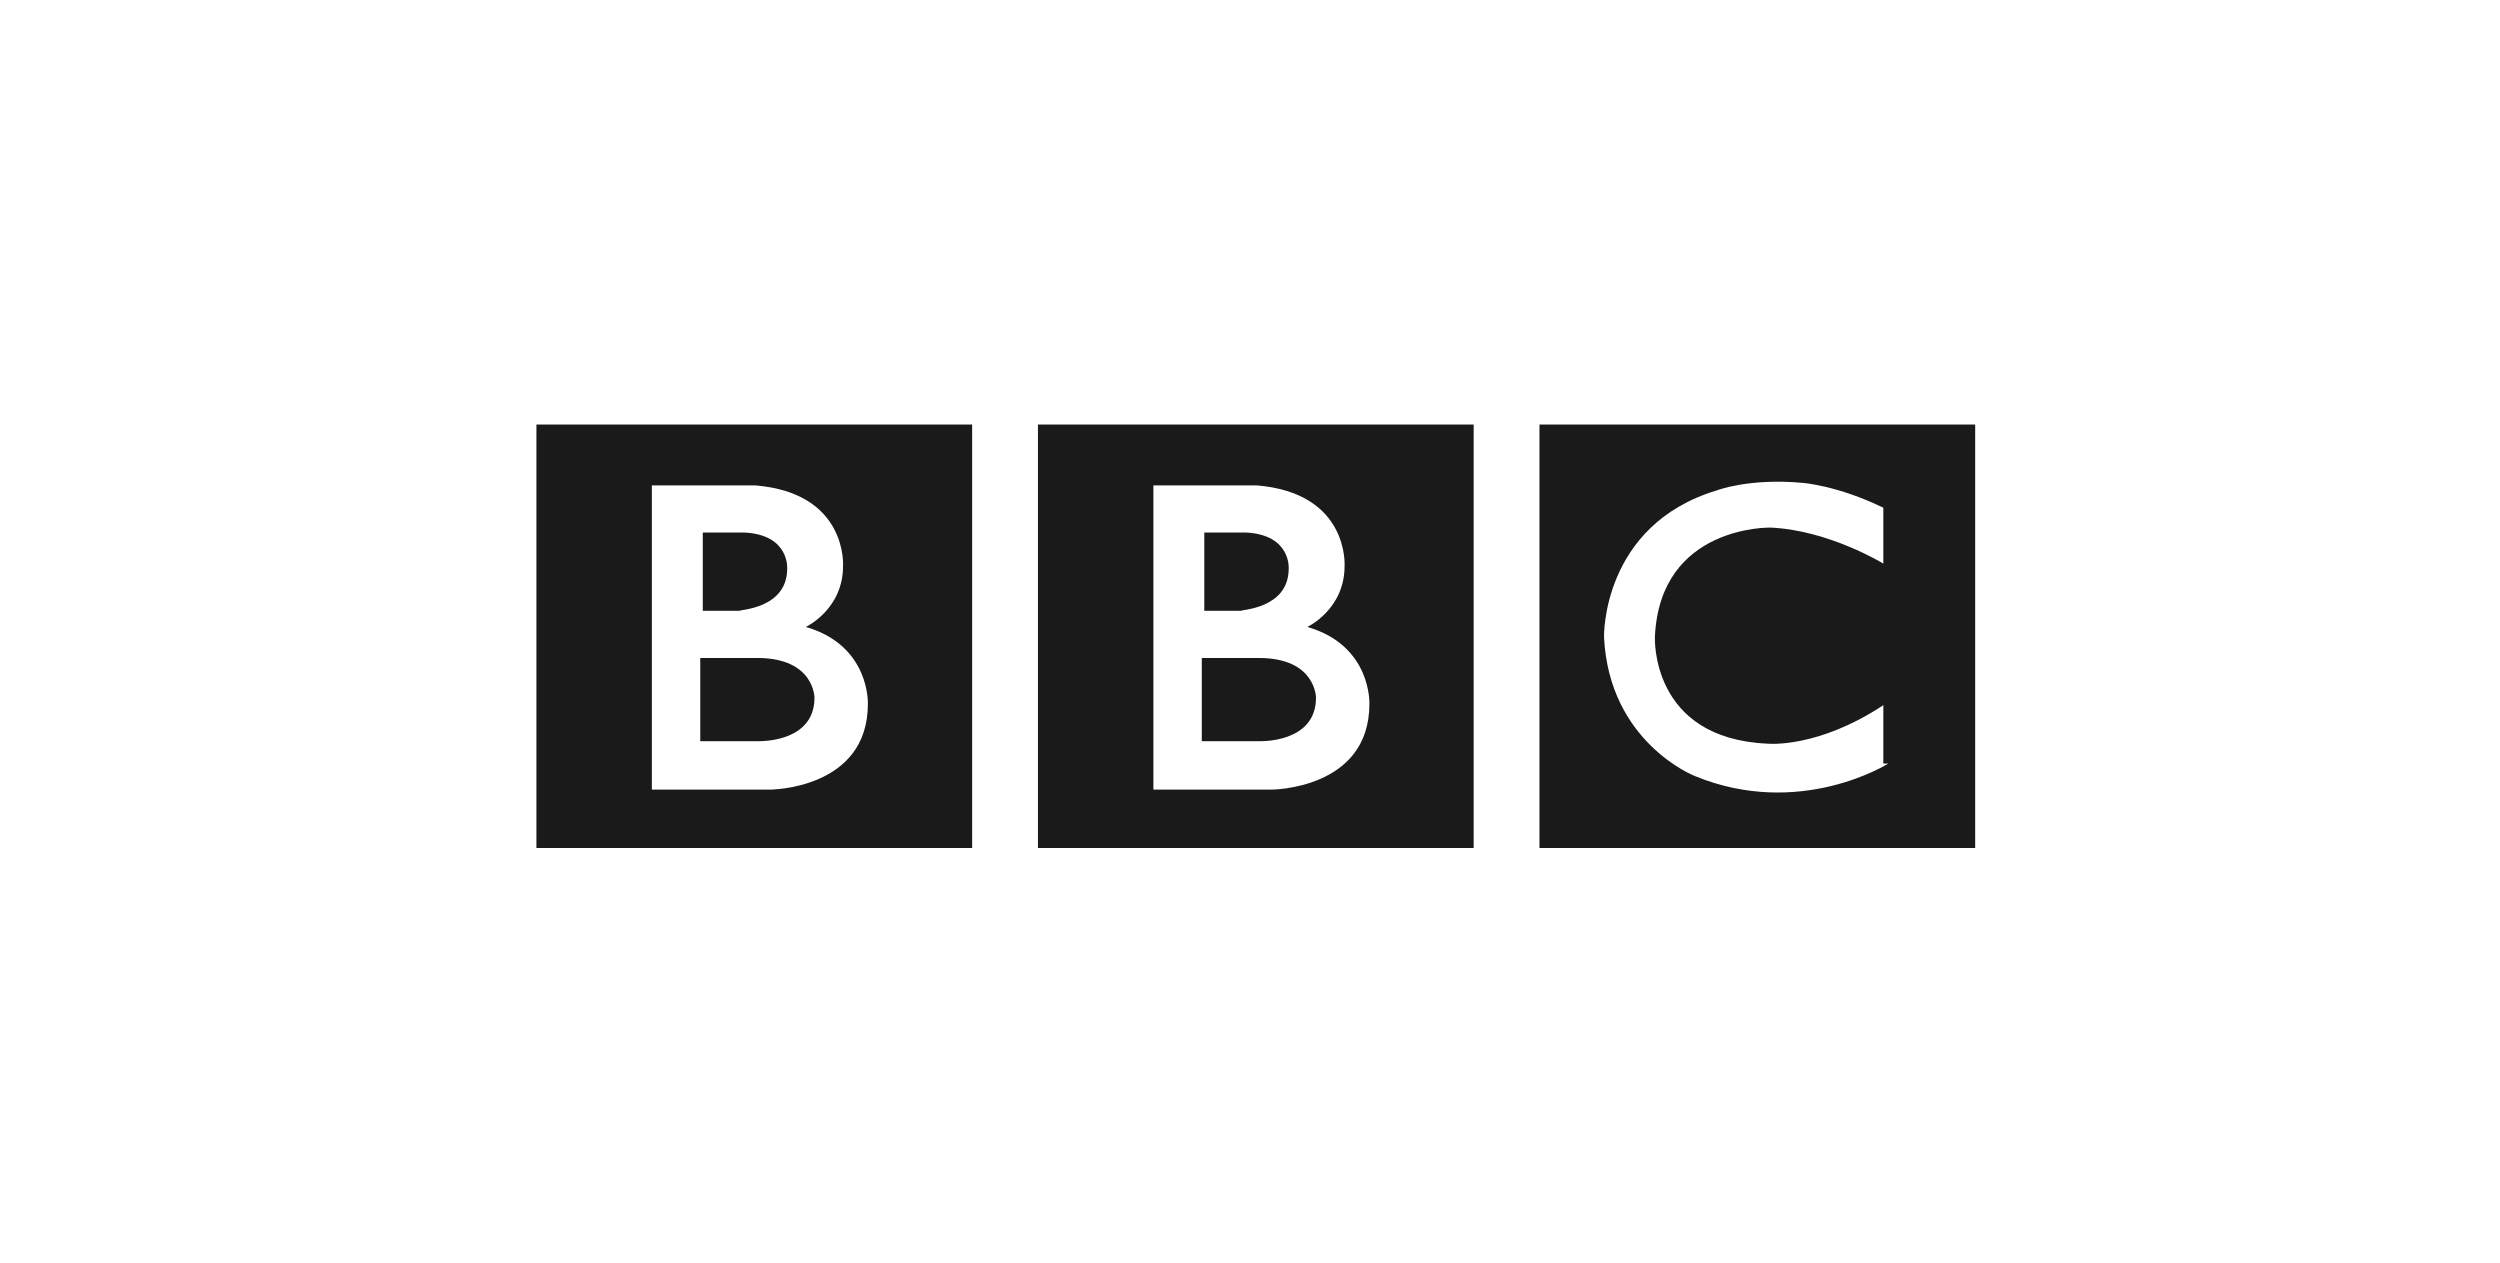 <?xml version="1.0"?>
<svg xmlns="http://www.w3.org/2000/svg" width="198" height="100" viewBox="0 0 198 100" fill="none">
  <path d="M59.984 52.112H55.461V58.702H59.984C59.984 58.702 64.507 58.899 64.507 55.26C64.507 55.26 64.507 52.112 59.984 52.112Z" fill="#1A1A1A"/>
  <path d="M42.485 33.622V67.161H76.994V33.622H42.485ZM68.735 55.752C68.735 62.538 60.968 62.538 60.968 62.538H51.628V38.441H59.788C67.162 39.031 66.769 44.834 66.769 44.834C66.769 48.277 63.82 49.654 63.82 49.654C68.932 51.129 68.735 55.752 68.735 55.752Z" fill="#1A1A1A"/>
  <path d="M62.346 45.031C62.346 45.031 62.542 42.376 59.003 42.179H55.66V48.375H58.609C58.412 48.277 62.346 48.277 62.346 45.031zM102.065 45.031C102.065 45.031 102.262 42.376 98.723 42.179H95.38V48.375H98.33C98.133 48.277 102.065 48.277 102.065 45.031z" fill="#1A1A1A"/>
  <path d="M82.206 33.622V67.161H116.715V33.622H82.206zM108.456 55.752C108.456 62.538 100.689 62.538 100.689 62.538H91.349V38.441H99.509C106.883 39.031 106.49 44.834 106.49 44.834 106.49 48.277 103.541 49.654 103.541 49.654 108.653 51.129 108.456 55.752 108.456 55.752zM121.926 33.622V67.161H156.435V33.622H121.926zM149.553 60.473C149.553 60.473 142.573 64.899 134.215 61.456 134.215 61.456 127.431 58.801 127.039 50.441 127.039 50.441 126.842 41.589 135.986 38.834 135.986 38.834 138.541 37.851 142.769 38.244 142.769 38.244 145.522 38.441 149.16 40.212V44.638C149.16 44.638 144.834 41.982 140.213 41.785 140.213 41.785 131.463 41.589 131.069 50.441 131.069 50.441 130.676 58.506 140.016 58.899 140.016 58.899 143.948 59.292 149.16 55.85V60.473H149.553z" fill="#1A1A1A"/>
  <path d="M99.705 52.112H95.182V58.702H99.705C99.705 58.702 104.227 58.899 104.227 55.26C104.227 55.26 104.227 52.112 99.705 52.112Z" fill="#1A1A1A"/>
</svg>
